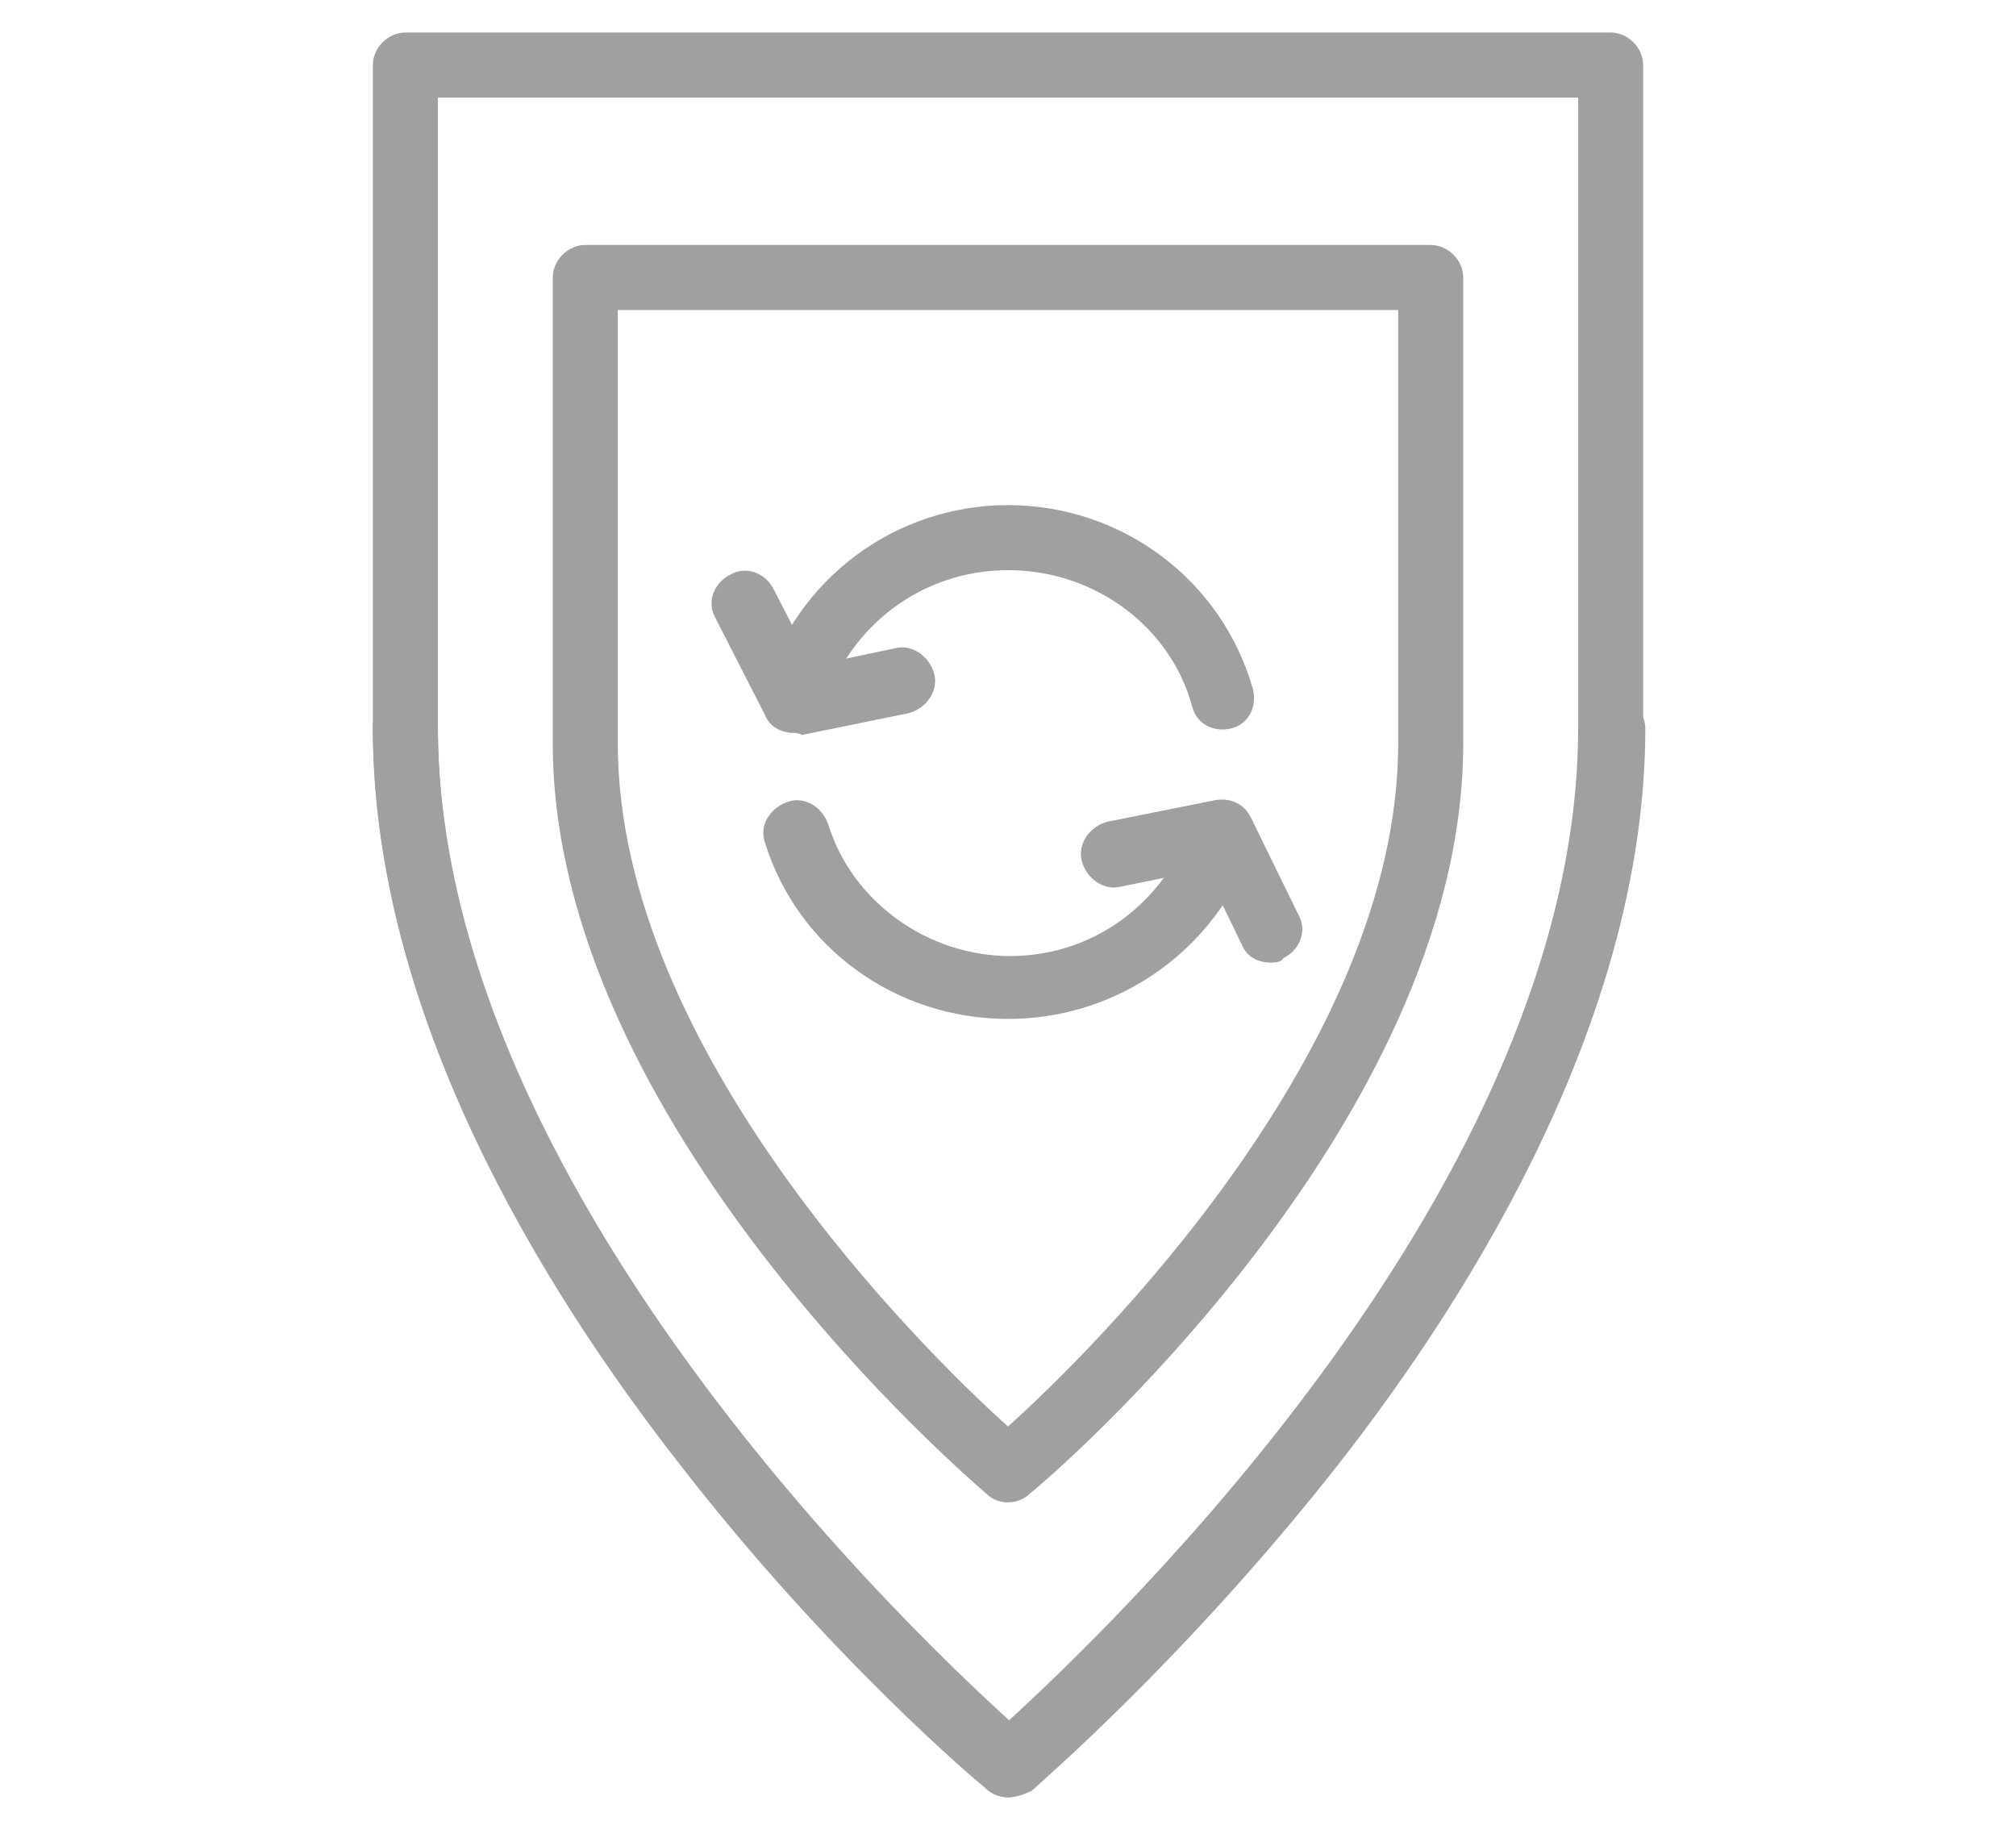 <?xml version="1.0" encoding="utf-8"?>
<!-- Generator: Adobe Illustrator 23.0.1, SVG Export Plug-In . SVG Version: 6.00 Build 0)  -->
<svg version="1.1" id="Layer_1" xmlns="http://www.w3.org/2000/svg" xmlns:xlink="http://www.w3.org/1999/xlink" x="0px" y="0px"
	 viewBox="0 0 93 84" style="enable-background:new 0 0 93 84;" xml:space="preserve">
<style type="text/css">
	.st0{fill:none;}
	.st1{fill:#A1A0A0;}
</style>
<g>
	<path class="st1" d="M46.5,82.9c-0.3,0-0.7-0.1-1-0.4c-0.3-0.2-7.1-6.1-14.1-15c-6.5-8.3-14.2-20.9-14.2-34c0-0.8,0.7-1.5,1.5-1.5
		s1.5,0.7,1.5,1.5c0,23.4,27,46.4,27.3,46.7c0.6,0.5,0.7,1.5,0.2,2.1C47.3,82.7,47,82.9,46.5,82.9z"/>
	<path class="st1" d="M46.5,82.9c-0.3,0-0.7-0.1-1-0.4c-0.3-0.2-7.2-6-14.1-14.9c-6.5-8.3-14.2-20.9-14.2-34V3
		c0-0.8,0.7-1.5,1.5-1.5h55.6c0.8,0,1.5,0.7,1.5,1.5v30.6c0,13-7.7,25.7-14.2,34c-7,8.9-13.8,14.7-14.1,15
		C47.2,82.8,46.8,82.9,46.5,82.9z M20.2,4.5v29.1c0,21,21.4,41.4,26.3,45.8c4.8-4.4,26.3-24.9,26.3-45.8V4.5H20.2z"/>
	<path class="st1" d="M46.5,69.3c-0.3,0-0.7-0.1-1-0.4c-0.8-0.7-20-17.1-20-34.6V12.8c0-0.8,0.7-1.5,1.5-1.5h39
		c0.8,0,1.5,0.7,1.5,1.5v21.5c0,17.6-19.2,34-20,34.6C47.2,69.2,46.8,69.3,46.5,69.3z M28.5,14.3v20c0,14.1,14.1,28,18,31.5
		c3.9-3.5,18-17.4,18-31.5v-20H28.5z"/>
	<path class="st1" d="M46.5,82.9c-0.4,0-0.9-0.2-1.1-0.5c-0.5-0.6-0.5-1.6,0.2-2.1c0.3-0.2,27.3-23.2,27.3-46.7
		c0-0.8,0.7-1.5,1.5-1.5s1.5,0.7,1.5,1.5c0,13-7.7,25.7-14.2,34c-7,8.9-13.8,14.7-14.1,15C47.2,82.8,46.8,82.9,46.5,82.9z"/>
	<path class="st1" d="M36.6,33.8c-0.1,0-0.3,0-0.4-0.1c-0.8-0.2-1.2-1.1-1-1.9c1.5-5.1,6.1-8.5,11.3-8.5c5.3,0,9.9,3.5,11.3,8.5
		c0.2,0.8-0.2,1.6-1,1.8s-1.6-0.2-1.8-1c-1-3.7-4.5-6.3-8.5-6.3c-3.9,0-7.3,2.5-8.5,6.3C37.8,33.4,37.3,33.8,36.6,33.8z"/>
	<path class="st1" d="M46.5,47c-5.2,0-9.7-3.3-11.2-8.1c-0.3-0.8,0.2-1.6,1-1.9c0.8-0.3,1.6,0.2,1.9,1c1.1,3.6,4.6,6.1,8.4,6.1
		c3.8,0,7.1-2.4,8.4-6.1c0.3-0.8,1.1-1.2,1.9-0.9c0.8,0.3,1.2,1.1,0.9,1.9C56.1,43.8,51.6,47,46.5,47z"/>
	<path class="st1" d="M58.6,44.4c-0.6,0-1.1-0.3-1.3-0.8l-1.7-3.5l-3.9,0.8c-0.8,0.2-1.6-0.4-1.8-1.2s0.4-1.6,1.2-1.8l5-1
		c0.7-0.1,1.3,0.2,1.6,0.8l2.2,4.5c0.4,0.7,0.1,1.6-0.7,2C59.1,44.4,58.8,44.4,58.6,44.4z"/>
	<path class="st1" d="M36.6,33.8c-0.6,0-1.1-0.3-1.3-0.8L33,28.5c-0.4-0.7-0.1-1.6,0.7-2c0.7-0.4,1.6-0.1,2,0.7l1.8,3.5l3.8-0.8
		c0.8-0.2,1.6,0.4,1.8,1.2s-0.4,1.6-1.2,1.8l-4.9,1C36.8,33.8,36.7,33.8,36.6,33.8z"/>
</g>
</svg>
